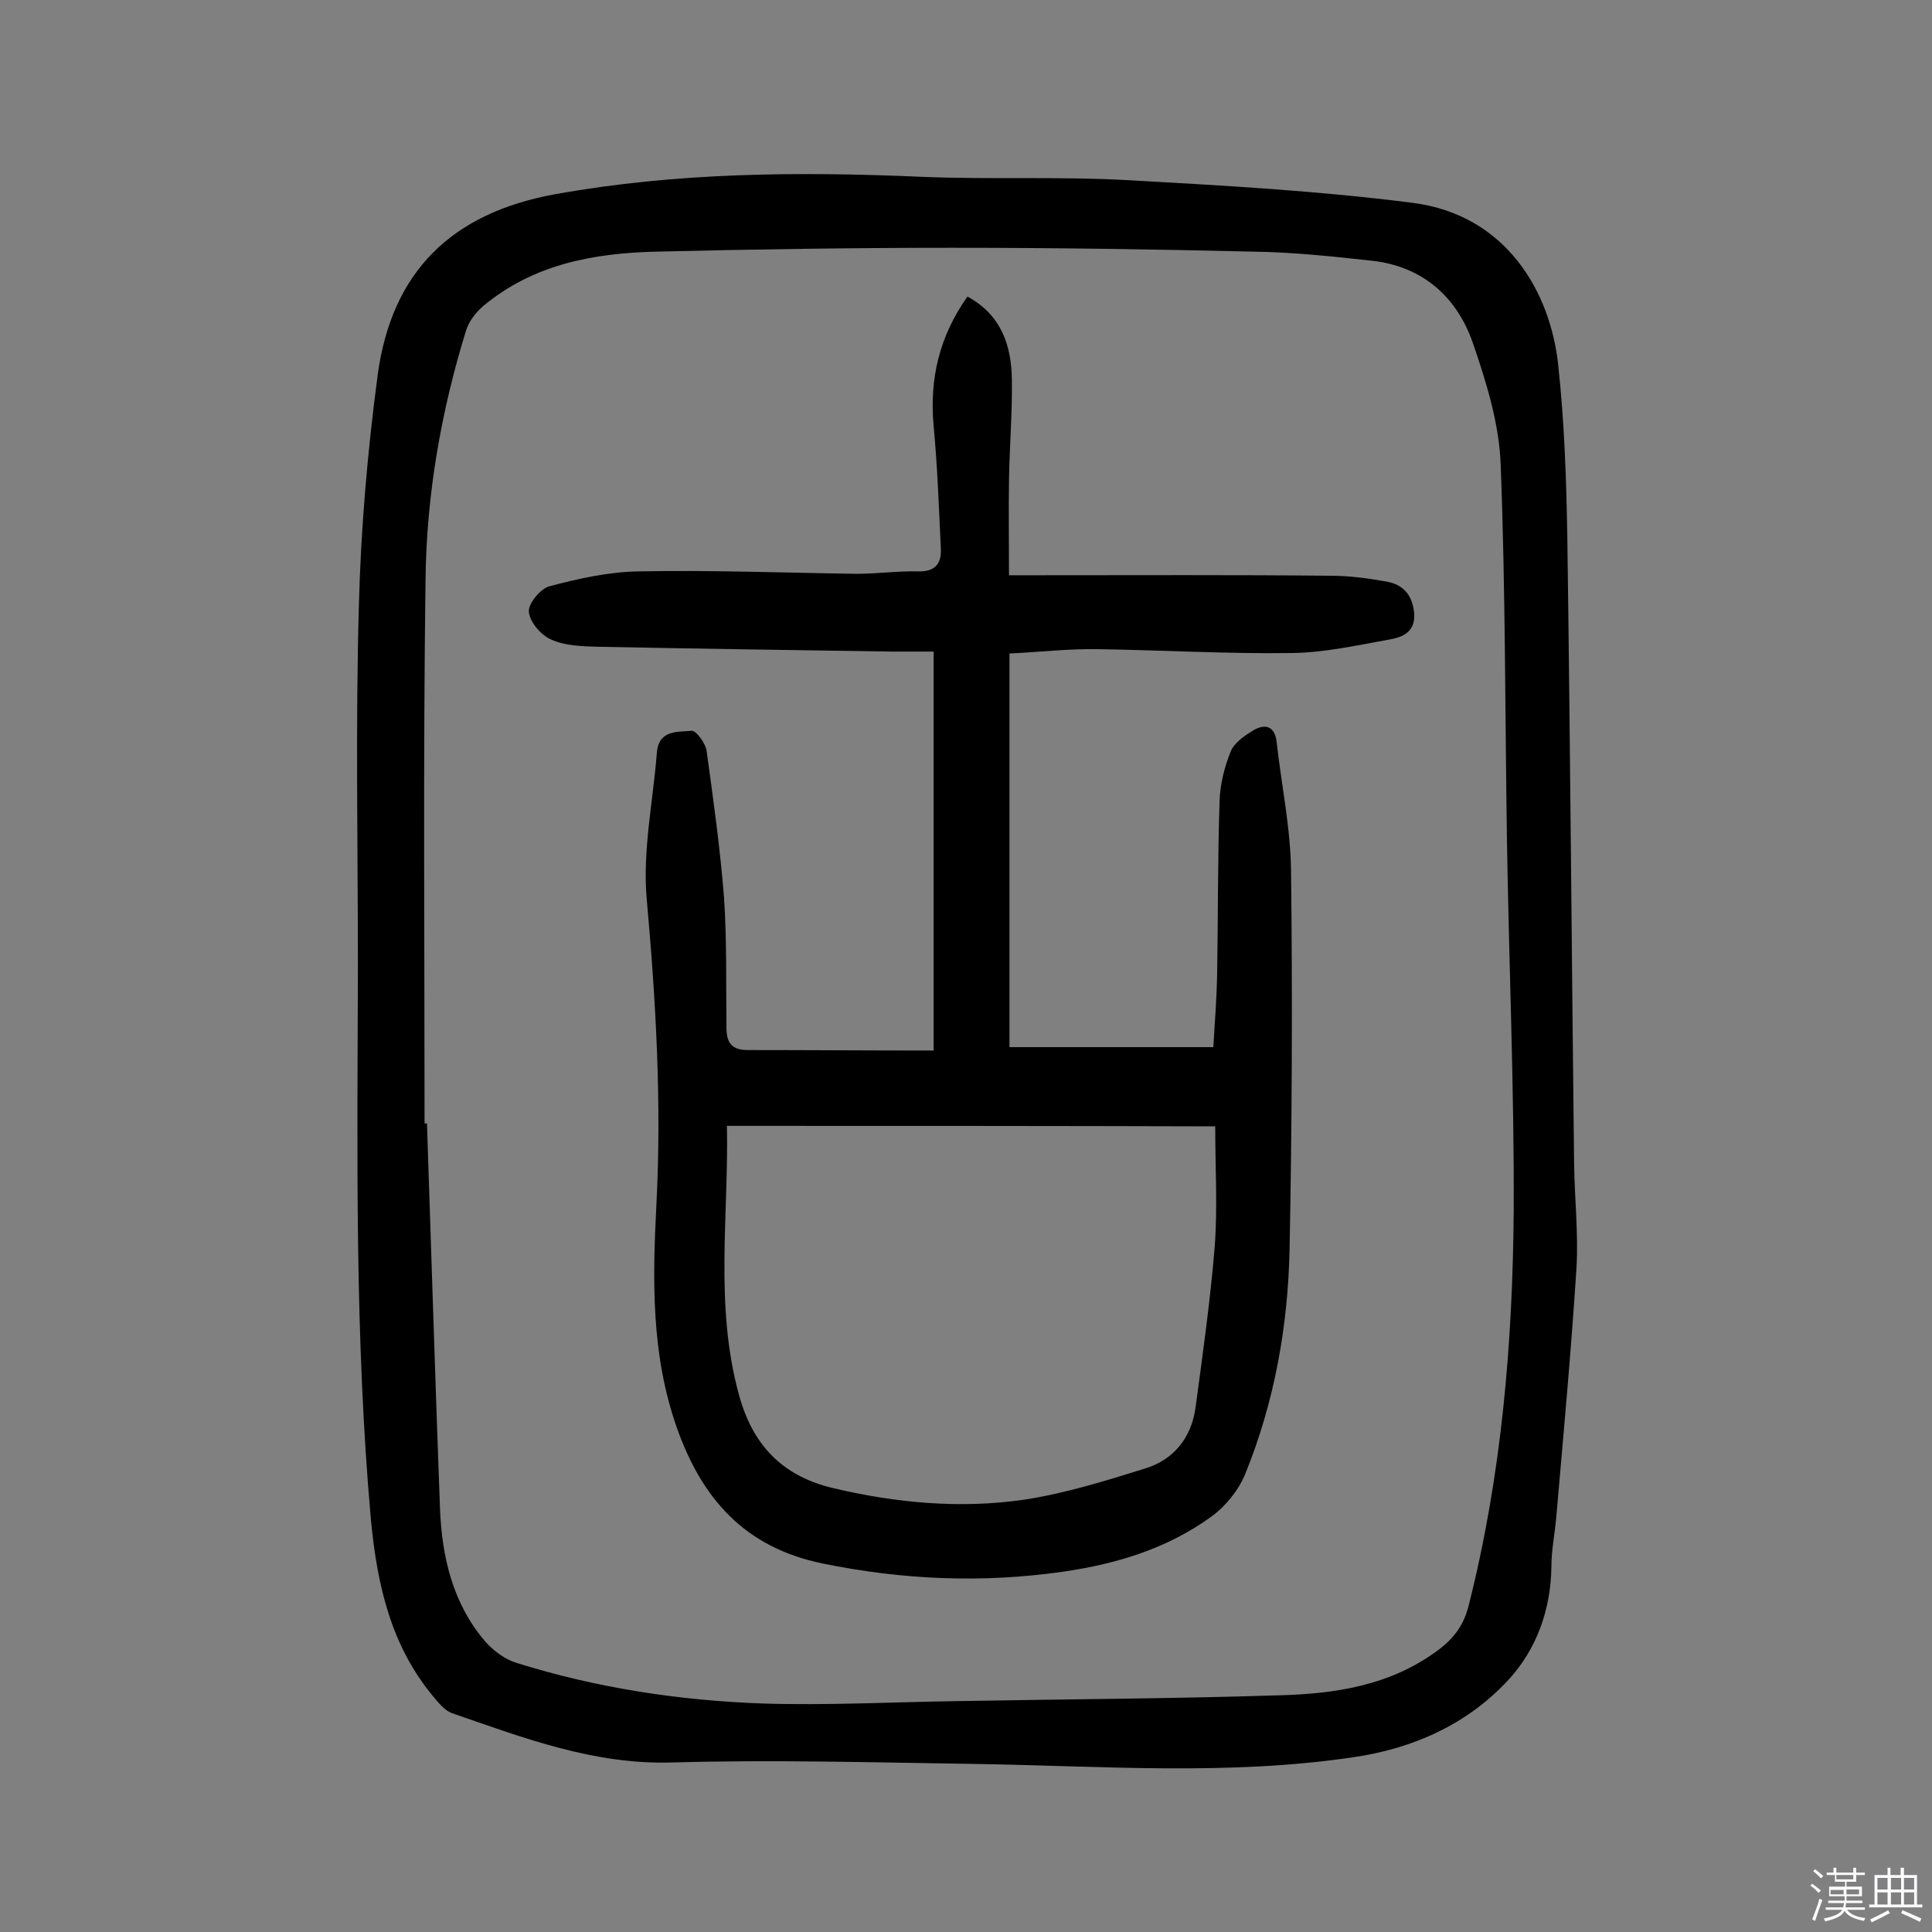 <svg enable-background="new 0 0 400 400" viewBox="0 0 400 400" xmlns="http://www.w3.org/2000/svg"><rect x="0" y="0" width="400" height="400" fill="#808080" stroke="none"/><path d="m374.8 390.4.4-.4c.7.5 1.3 1 1.8 1.4l-.5.5c-.5-.6-1.1-1.1-1.7-1.5zm1 7.3-.6-.3c.5-1.4 1.1-2.8 1.5-4.3.2.1.4.2.6.3-.5 1.3-1 2.8-1.5 4.3zm-.4-10.3.4-.4c.4.3 1 .8 1.7 1.4l-.5.5c-.4-.5-1-1-1.6-1.5zm2.5.3h1.7v-1h.6v1h3.5v-1h.6v1h1.8v.5h-1.8v1.4h-2v1h3.2v2h-3.2v.9h3.3v.5h-3.4c0 .3-.1.6-.1.9h4v.5h-3.7c.7.9 1.9 1.5 3.8 1.7-.1.2-.2.4-.3.6-2.1-.4-3.5-1.1-4-2.1-.4 1-1.8 1.7-4 2.2-.1-.2-.2-.4-.3-.6 2.1-.4 3.4-1 3.8-1.8h-3.4v-.5h3.6c.1-.3.1-.6.2-.9h-3.3v-.5h3.4c0-.3 0-.6 0-.9h-3.2v-2h3.3v-1h-2.1v-1.4h-1.7v-.5zm1.1 3.5v1h2.7c0-.3 0-.4 0-.4 0-.1 0-.2 0-.2 0-.1 0-.2 0-.3h-2.7zm1.2-3v.9h3.5v-.9zm4.7 3h-2.6v.6.4h2.6z" fill="#fbfafc"/><path d="m393.6 386.7h.6v1.5h2.7v6.1h1.1v.6h-11v-.6h1.1v-6.1h2.7v-1.5h.6v1.5h2.1v-1.5zm-2.7 8.8.4.6c-1.2.6-2.5 1.3-3.8 1.9-.1-.2-.2-.4-.3-.6 1.2-.6 2.5-1.2 3.7-1.9zm-2.2-6.7v2.4h2.1v-2.4zm0 3v2.5h2.1v-2.5zm2.8-3v2.4h2.1v-2.4zm0 3v2.5h2.1v-2.5zm6 6.1c-1.4-.7-2.7-1.3-3.9-1.8l.3-.6c1.5.6 2.7 1.2 3.9 1.7zm-1.2-9.1h-2.1v2.4h2.1zm-2.1 3v2.5h2.1v-2.5z" fill="#fbfafc"/><g fill="#010000"><path d="m74.1 200.1c0-24.9-.5-49.7.2-74.6.4-16 1.8-32.1 3.9-47.9 2.9-21.3 15.2-33.5 36.8-37.4 25-4.5 50.3-4.7 75.6-3.6 14.3.6 28.6-.1 42.9.7 19.7 1.1 39.5 2.2 59 4.7 19.4 2.5 28.5 18.5 30.1 33.5 1.3 11.9 1.7 23.9 1.9 35.9.6 43.2.9 86.4 1.4 129.6.1 7.1.9 14.3.5 21.4-1.1 17.3-2.7 34.5-4.2 51.8-.3 3.4-1 6.8-1 10.1-.1 9-3.1 17.2-8.9 23.5-8.5 9.2-19.7 14.2-32 16-26.2 3.9-52.4 1.8-78.7 1.4-20.8-.3-41.6-.9-62.4-.3-16.3.5-30.8-5.1-45.6-10.2-1.4-.5-2.6-1.9-3.6-3.1-9-10.6-11.9-23.3-13.2-36.9-3.4-38-2.8-76.3-2.7-114.6zm13.8 32.5h.5c.9 26.6 1.7 53.2 2.7 79.8.4 10.1 2.7 19.7 9.4 27.5 1.7 1.9 4.1 3.7 6.5 4.4 16.6 5.2 33.8 7.8 51.1 8.4 13.3.4 26.6-.3 39.9-.5 22.2-.4 44.5-.5 66.7-1.2 11.7-.3 23.2-2 33.1-9.4 3.3-2.5 5.3-5.2 6.3-9.3 6.8-26.9 9.1-54.3 9.3-81.9.1-25.5-1-50.9-1.4-76.4-.4-25.9-.3-51.9-1.3-77.8-.3-8.5-3-17.2-5.8-25.3-3.3-9.4-10.3-15.7-20.7-16.9-8.2-.9-16.5-1.8-24.7-1.9-20.8-.5-41.5-.8-62.3-.8-20.4 0-40.9.3-61.3.8-13 .3-25.5 2.6-35.9 11.3-1.5 1.3-2.9 3.1-3.5 5-5.2 16.8-8.2 34.1-8.4 51.6-.5 37.6-.2 75.1-.2 112.6z"/><path d="m193.3 217.5c0-27.7 0-54.8 0-82.6-2.7 0-5.7 0-8.8 0-20.3-.3-40.6-.6-60.9-1-3.2-.1-6.7-.2-9.5-1.5-2.1-.9-4.4-3.6-4.6-5.7-.2-1.7 2.4-4.8 4.2-5.3 6-1.6 12.3-3 18.5-3.1 15.1-.3 30.2.3 45.2.5 4.2 0 8.4-.6 12.6-.5 3.4.1 4.9-1.4 4.8-4.5-.4-8.5-.7-17.1-1.5-25.6-.9-9.8 1.2-18.6 7-26.8 7 3.8 9.1 10.1 9.2 17.2.1 7-.5 13.9-.6 20.9-.1 6.3 0 12.6 0 19.6h6.1c20.1 0 40.3-.1 60.4.1 3.9 0 7.7.5 11.6 1.2 3.6.6 5.5 2.9 5.8 6.7.2 3.8-2.4 4.8-5.1 5.3-6.7 1.2-13.4 2.7-20.1 2.8-13.4.2-26.9-.6-40.4-.8-6-.1-11.9.6-18.2.9v81.5h42.2c.3-4.8.7-10.1.8-15.3.2-11.9.1-23.7.5-35.6.1-3.5 1-7.1 2.3-10.3.7-1.8 2.9-3.3 4.7-4.4 2.4-1.4 4.4-.9 4.8 2.3 1 9 2.9 17.9 3 26.9.3 26 .2 52-.3 77.9-.3 16.1-3.1 31.9-9.2 46.9-1.4 3.4-4.1 6.7-7 8.8-9.1 6.6-19.6 9.8-30.7 11.4-16.7 2.4-33.2 1.7-49.8-1.7-16.1-3.3-25-13.4-30.2-28.2-5.3-15.1-5-30.5-4.2-46.1 1.1-21.1-.1-42.1-2-63.2-.9-10 1.3-20.2 2.1-30.4.4-4.8 4.4-4.2 7.2-4.5.9-.1 2.9 2.6 3.1 4.2 1.4 10.1 2.8 20.2 3.6 30.3.6 8.9.4 17.9.5 26.8 0 3.3 1 4.9 4.8 4.8 12.4 0 24.7.1 38.1.1zm-42.8 15.6c.4 18.4-2.6 37.2 2.5 55.7 2.8 10.3 8.9 16.8 19.5 19.3 13.1 3.1 26.3 4.3 39.5 2.4 8.5-1.3 16.9-3.9 25.2-6.5 5.8-1.8 9.4-6.3 10.3-12.4 1.5-11.2 3.1-22.4 4-33.6.6-8 .1-16.1.1-24.8-33.3-.1-66.8-.1-101.1-.1z"/></g></svg>